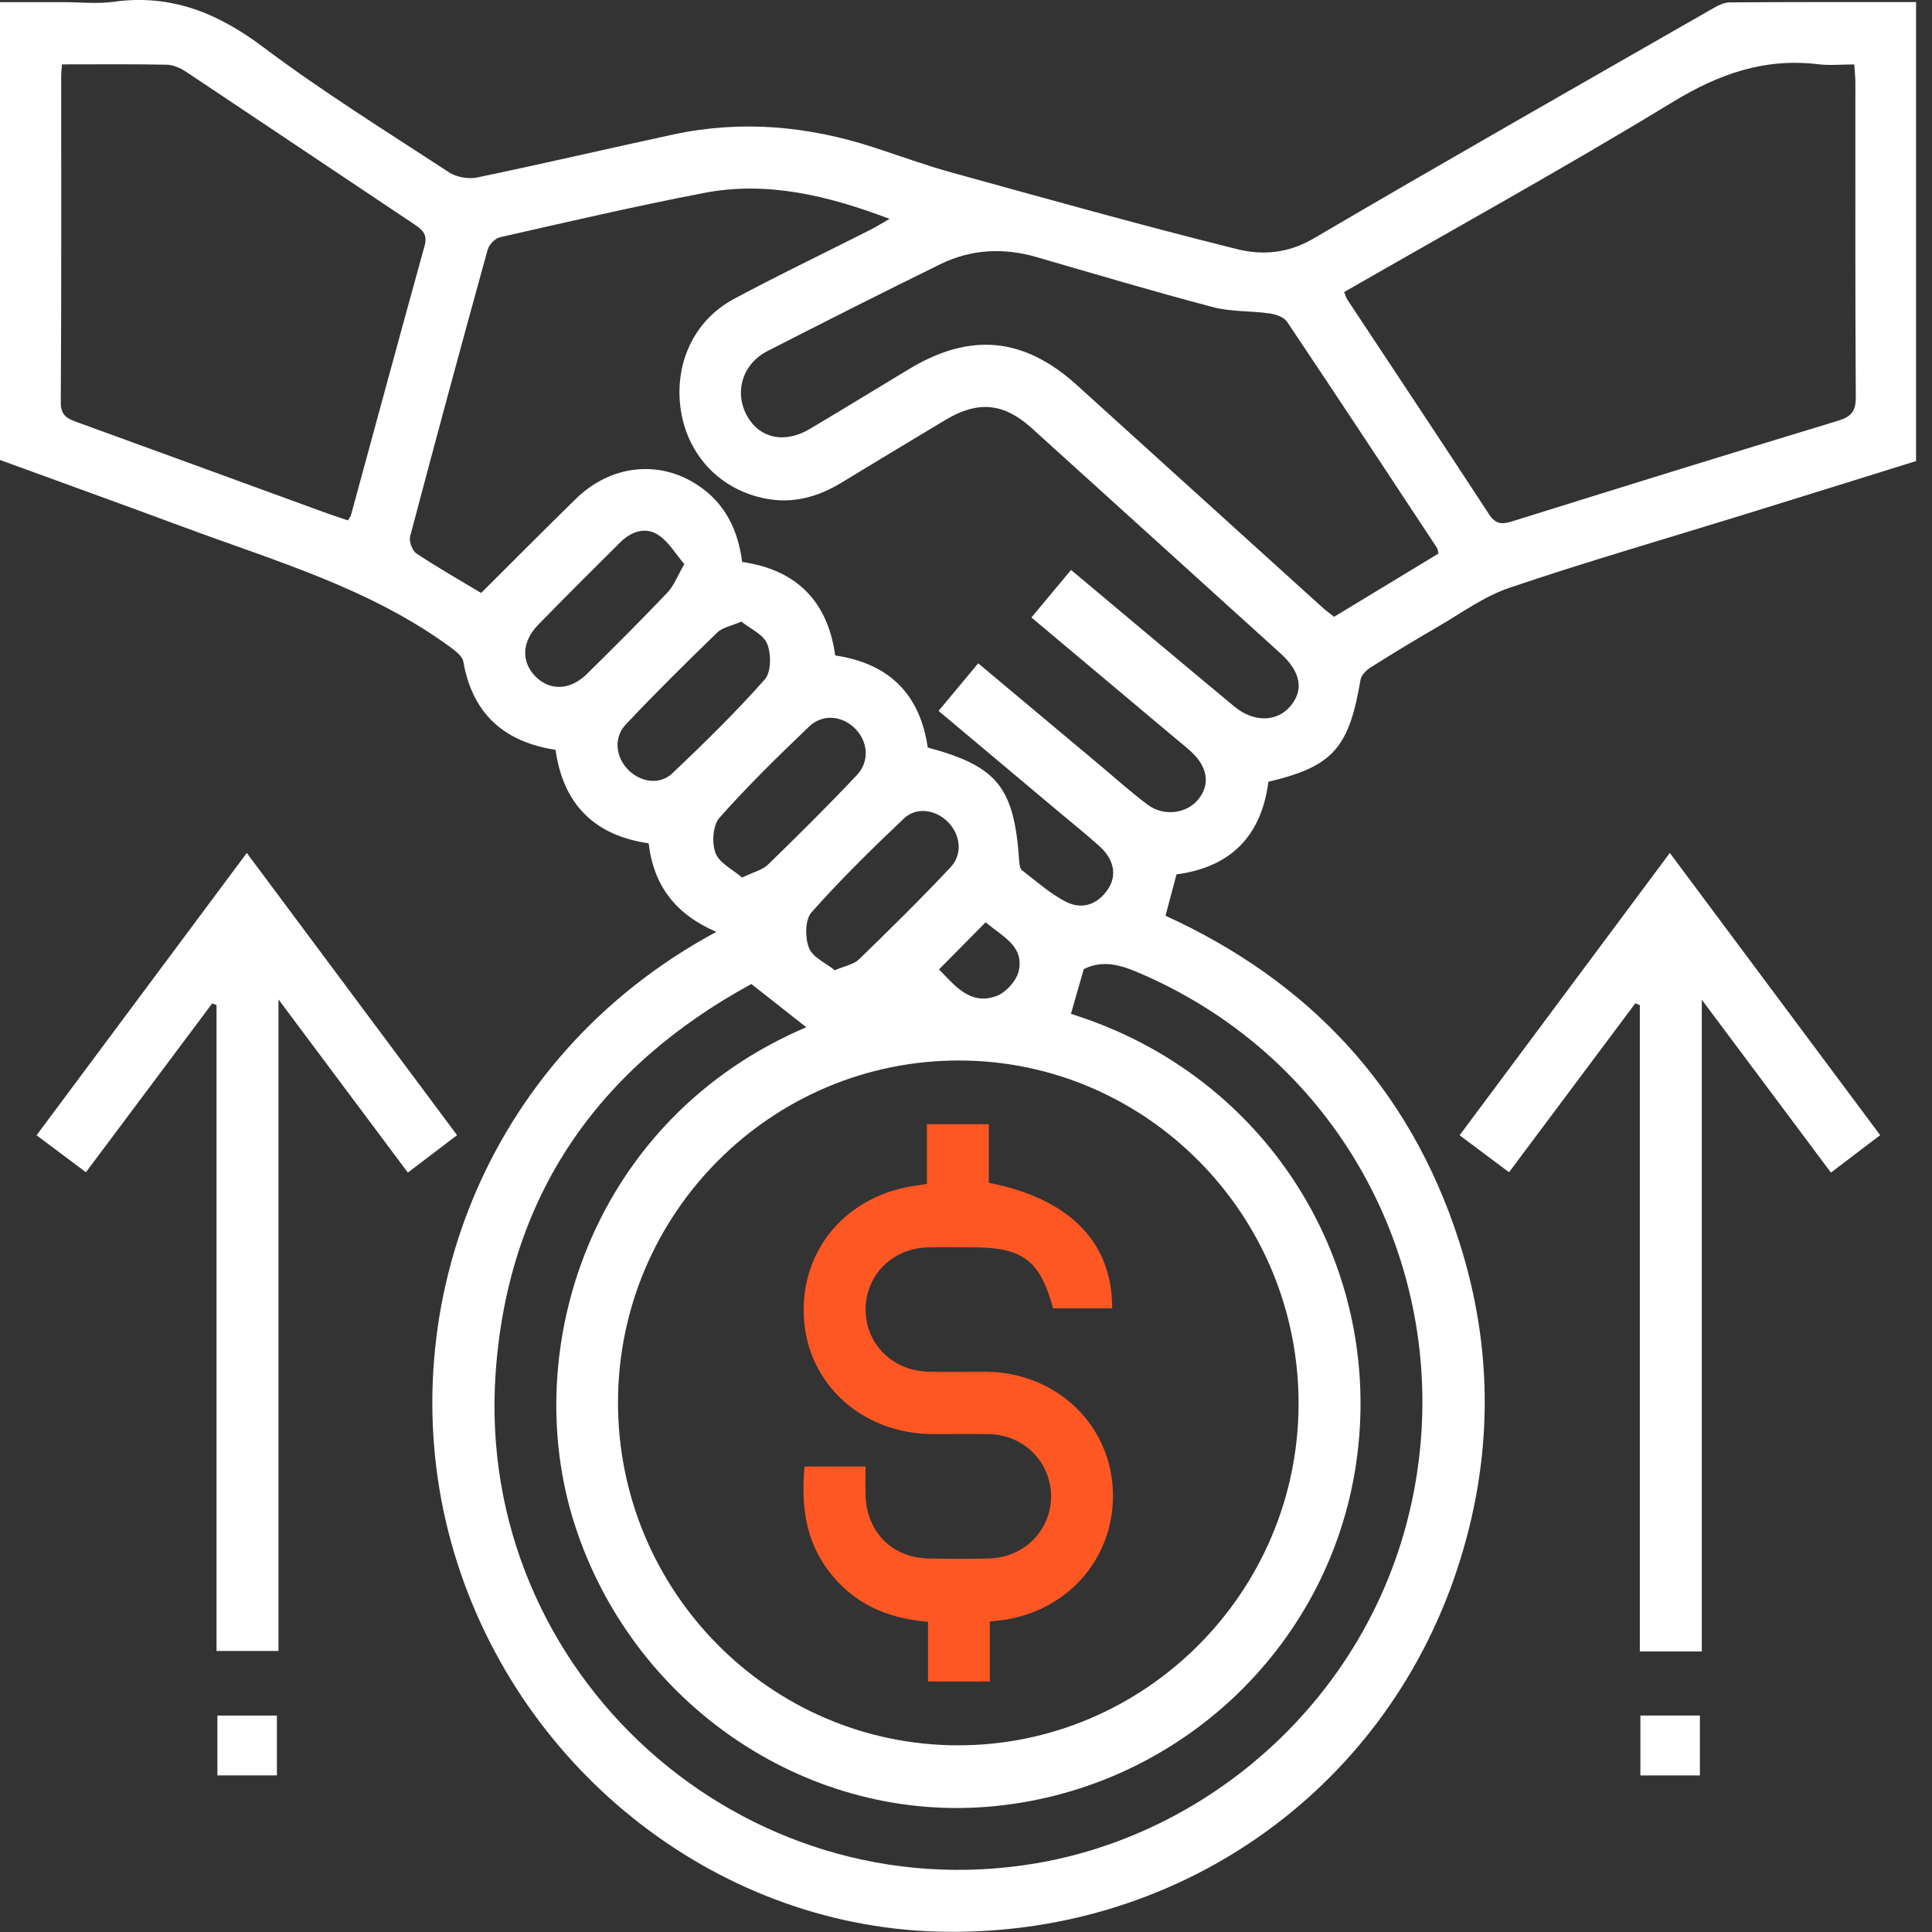 <svg width="80" height="80" viewBox="0 0 80 80" fill="none" xmlns="http://www.w3.org/2000/svg">
<rect x="0" y="0" width="80" height="80" fill="#333333" stroke="none"/>
<g clip-path="url(#clip0_198_39)">
<path d="M29.669 38.59C27.979 37.865 27.064 36.675 26.859 34.919C24.622 34.599 23.323 33.31 23.003 31.049C20.868 30.719 19.563 29.555 19.185 27.393C19.144 27.165 18.853 26.95 18.635 26.788C15.326 24.366 11.436 23.245 7.667 21.848C5.12 20.904 2.566 19.983 -0.002 19.045V0.089H2.628C3.321 0.089 4.027 0.168 4.707 0.074C7.069 -0.256 9.008 0.53 10.895 1.948C13.369 3.807 16.009 5.446 18.601 7.14C18.909 7.34 19.399 7.424 19.76 7.348C22.472 6.785 25.171 6.152 27.881 5.569C30.687 4.966 33.448 5.214 36.164 6.098C37.253 6.453 38.333 6.849 39.435 7.152C43.359 8.235 47.28 9.334 51.228 10.318C52.255 10.574 53.328 10.498 54.376 9.885C59.856 6.67 65.378 3.529 70.89 0.371C71.114 0.241 71.375 0.102 71.621 0.099C74.177 0.08 76.735 0.086 79.34 0.086V19.092C76.947 19.836 74.534 20.592 72.119 21.338C68.911 22.33 65.684 23.262 62.506 24.338C61.441 24.697 60.487 25.405 59.496 25.977C58.572 26.511 57.659 27.066 56.757 27.636C56.577 27.748 56.37 27.954 56.337 28.144C55.858 30.982 55.191 31.737 52.522 32.372C52.233 34.622 50.952 35.911 48.717 36.206C48.567 36.772 48.424 37.31 48.261 37.919C54.19 40.623 58.352 45.028 60.395 51.328C61.87 55.883 61.834 60.466 60.328 65.01C57.257 74.275 48.631 80.261 38.804 79.983C29.509 79.721 21.232 73.087 18.682 63.865C16.111 54.562 19.925 43.823 29.667 38.584L29.669 38.59ZM25.59 58.049C25.575 65.877 31.893 72.261 39.659 72.27C47.402 72.278 53.741 65.946 53.771 58.172C53.803 50.34 47.502 43.935 39.74 43.913C31.955 43.892 25.605 50.235 25.59 58.047V58.049ZM38.417 30.954C41.308 31.731 42.001 32.6 42.204 35.677C42.213 35.801 42.236 35.971 42.32 36.036C42.908 36.488 43.475 36.996 44.125 37.334C44.788 37.678 45.44 37.471 45.874 36.826C46.264 36.249 46.131 35.584 45.522 35.035C44.985 34.551 44.42 34.102 43.868 33.637C42.215 32.249 40.562 30.861 38.864 29.437C39.437 28.751 39.961 28.12 40.506 27.466C42.224 28.905 43.883 30.296 45.543 31.685C46.2 32.234 46.837 32.809 47.521 33.321C48.191 33.822 49.143 33.691 49.622 33.097C50.12 32.479 50.009 31.752 49.314 31.117C49.096 30.919 48.864 30.737 48.64 30.547C46.679 28.901 44.718 27.255 42.709 25.568C43.278 24.886 43.802 24.256 44.35 23.6C46.638 25.517 48.867 27.391 51.106 29.252C51.921 29.93 52.898 29.902 53.454 29.215C53.998 28.546 53.852 27.806 53.02 27.053C49.59 23.944 46.159 20.837 42.726 17.732C41.565 16.682 40.504 16.579 39.152 17.386C37.706 18.248 36.271 19.122 34.832 19.993C33.861 20.581 32.826 20.865 31.697 20.645C29.84 20.284 28.495 18.881 28.198 17.022C27.892 15.116 28.707 13.283 30.379 12.385C32.236 11.387 34.139 10.479 36.019 9.526C36.269 9.399 36.509 9.25 36.836 9.063C34.267 8.093 31.759 7.484 29.137 7.992C26.311 8.536 23.507 9.188 20.699 9.825C20.498 9.87 20.25 10.133 20.192 10.341C19.101 14.292 18.028 18.248 16.982 22.214C16.928 22.418 17.072 22.803 17.245 22.92C18.128 23.505 19.052 24.03 19.923 24.553C21.264 23.219 22.545 21.926 23.845 20.656C25.295 19.24 27.299 19.029 28.901 20.095C30.024 20.841 30.559 21.941 30.732 23.268C32.988 23.597 34.274 24.899 34.584 27.141C36.834 27.475 38.098 28.759 38.417 30.96V30.954ZM55.659 12.093C55.724 12.25 55.743 12.329 55.783 12.394C57.745 15.363 59.719 18.326 61.665 21.306C61.958 21.753 62.247 21.704 62.67 21.571C67.145 20.174 71.619 18.784 76.104 17.424C76.658 17.256 76.848 17.031 76.844 16.437C76.816 12.091 76.829 7.744 76.827 3.398C76.827 3.168 76.797 2.937 76.78 2.668C76.239 2.668 75.755 2.718 75.287 2.66C73.078 2.393 71.183 3.056 69.279 4.215C64.816 6.933 60.239 9.461 55.659 12.093ZM44.343 41.981C52.55 44.537 57.37 52.457 56.149 60.636C55.003 68.317 48.625 74.219 40.829 74.819C33.249 75.402 26.157 70.49 23.792 63.114C21.443 55.792 24.544 46.301 33.386 42.536C32.674 41.974 31.934 41.392 31.113 40.746C24.78 44.189 21.024 49.52 20.521 56.885C19.672 69.313 30.747 79.228 42.921 77.152C50.963 75.779 58.055 68.982 58.831 59.674C59.507 51.571 55.082 43.597 47.025 40.225C46.277 39.911 45.571 39.773 44.876 40.131C44.696 40.759 44.527 41.344 44.345 41.983L44.343 41.981ZM2.566 2.668C2.551 2.875 2.534 3.004 2.534 3.131C2.534 7.641 2.545 12.151 2.517 16.66C2.513 17.203 2.782 17.332 3.178 17.476C6.585 18.713 9.988 19.959 13.393 21.201C13.735 21.325 14.079 21.437 14.407 21.549C14.475 21.435 14.516 21.394 14.529 21.345C15.545 17.625 16.55 13.9 17.581 10.182C17.713 9.706 17.493 9.515 17.159 9.291C14.005 7.187 10.856 5.07 7.7 2.968C7.469 2.815 7.171 2.686 6.902 2.679C5.488 2.651 4.074 2.666 2.564 2.666L2.566 2.668ZM59.563 22.924C59.535 22.797 59.537 22.737 59.509 22.696C57.443 19.567 55.383 16.437 53.294 13.323C53.163 13.13 52.832 13.016 52.577 12.979C51.79 12.867 50.971 12.915 50.212 12.714C47.765 12.069 45.34 11.346 42.91 10.642C41.546 10.249 40.207 10.318 38.934 10.941C36.541 12.116 34.16 13.319 31.786 14.533C30.721 15.077 30.383 16.275 30.959 17.265C31.481 18.162 32.505 18.371 33.532 17.762C34.909 16.945 36.274 16.105 37.647 15.279C40.181 13.752 42.401 13.962 44.591 15.946C47.983 19.017 51.371 22.089 54.763 25.157C54.915 25.295 55.084 25.413 55.242 25.54C56.718 24.645 58.151 23.778 59.563 22.922V22.924ZM28.337 23.359C27.975 22.937 27.695 22.444 27.276 22.162C26.726 21.794 26.136 22.007 25.678 22.461C24.538 23.591 23.4 24.727 22.28 25.876C21.599 26.575 21.576 27.414 22.179 28.017C22.782 28.617 23.61 28.589 24.307 27.903C25.432 26.795 26.549 25.678 27.639 24.535C27.9 24.262 28.039 23.871 28.337 23.359ZM30.704 25.738C30.27 25.925 29.915 25.981 29.705 26.186C28.42 27.434 27.141 28.692 25.913 29.998C25.389 30.554 25.498 31.367 26.027 31.89C26.534 32.391 27.321 32.516 27.843 32.019C29.162 30.769 30.465 29.491 31.669 28.133C31.936 27.832 31.938 27.087 31.769 26.663C31.615 26.272 31.068 26.037 30.7 25.74L30.704 25.738ZM30.728 36.337C31.2 36.109 31.568 36.027 31.799 35.804C33.046 34.592 34.282 33.366 35.476 32.101C36.028 31.515 35.94 30.681 35.384 30.145C34.851 29.631 34.056 29.553 33.5 30.087C32.225 31.309 30.959 32.544 29.789 33.865C29.515 34.175 29.468 34.911 29.631 35.328C29.791 35.743 30.343 36.004 30.728 36.337ZM34.565 40.176C34.999 39.989 35.354 39.935 35.563 39.73C36.849 38.482 38.128 37.224 39.355 35.918C39.88 35.36 39.77 34.549 39.242 34.026C38.737 33.525 37.948 33.4 37.426 33.895C36.107 35.145 34.804 36.423 33.6 37.781C33.333 38.082 33.331 38.827 33.497 39.251C33.651 39.642 34.199 39.877 34.567 40.176H34.565ZM40.814 38.188C40.134 38.876 39.518 39.5 38.883 40.141C39.539 40.815 40.17 41.628 41.238 41.252C41.638 41.112 42.091 40.617 42.183 40.206C42.418 39.164 41.492 38.773 40.814 38.188Z" fill="white"/>
<path d="M3.559 48.541C2.87 48.025 2.231 47.547 1.514 47.009C4.404 43.128 7.274 39.274 10.219 35.319C13.138 39.237 16.009 43.089 18.926 47.005C18.233 47.532 17.585 48.025 16.888 48.554C15.117 46.183 13.391 43.872 11.532 41.385V68.362H8.966V41.617C8.906 41.596 8.846 41.572 8.786 41.55C7.054 43.866 5.321 46.183 3.557 48.541H3.559Z" fill="white"/>
<path d="M70.468 68.383H67.902V41.619C67.84 41.596 67.776 41.57 67.714 41.546C65.983 43.861 64.253 46.179 62.486 48.541C61.802 48.029 61.165 47.551 60.44 47.009C63.327 43.13 66.197 39.278 69.144 35.319C72.06 39.233 74.93 43.082 77.854 47.005C77.167 47.526 76.519 48.018 75.815 48.554C74.049 46.189 72.323 43.879 70.468 41.396V68.386V68.383Z" fill="white"/>
<path d="M11.466 71.038V73.515H9.002V71.038H11.466Z" fill="white"/>
<path d="M70.389 71.036V73.517H67.925V71.036H70.389Z" fill="white"/>
<path d="M38.382 49.023V46.551H40.945V48.978C44.288 49.628 46.069 51.448 46.052 54.176C45.237 54.176 44.422 54.176 43.605 54.176C43.064 52.179 42.356 51.648 40.245 51.648C39.631 51.648 39.018 51.635 38.406 51.652C36.956 51.693 35.854 52.795 35.842 54.2C35.829 55.633 36.949 56.765 38.436 56.799C39.236 56.816 40.036 56.799 40.836 56.803C43.672 56.827 45.915 58.893 46.076 61.621C46.238 64.386 44.311 66.69 41.503 67.088C41.349 67.11 41.191 67.12 40.987 67.142V69.625H38.427V67.153C36.718 67.019 35.333 66.391 34.314 65.053C33.346 63.777 33.17 62.32 33.313 60.728H35.839C35.839 61.12 35.831 61.513 35.839 61.905C35.876 63.413 36.922 64.493 38.408 64.532C39.261 64.553 40.115 64.556 40.968 64.532C42.41 64.493 43.515 63.37 43.522 61.972C43.528 60.571 42.427 59.433 40.994 59.387C40.194 59.364 39.394 59.387 38.594 59.381C35.696 59.362 33.435 57.305 33.286 54.548C33.132 51.713 35.104 49.44 38.029 49.079C38.13 49.066 38.23 49.047 38.382 49.023Z" fill="#FE5723"/>
</g>
<defs>
<clipPath id="clip0_198_39">
<rect width="79.344" height="80" fill="white"/>
</clipPath>
</defs>
</svg>
